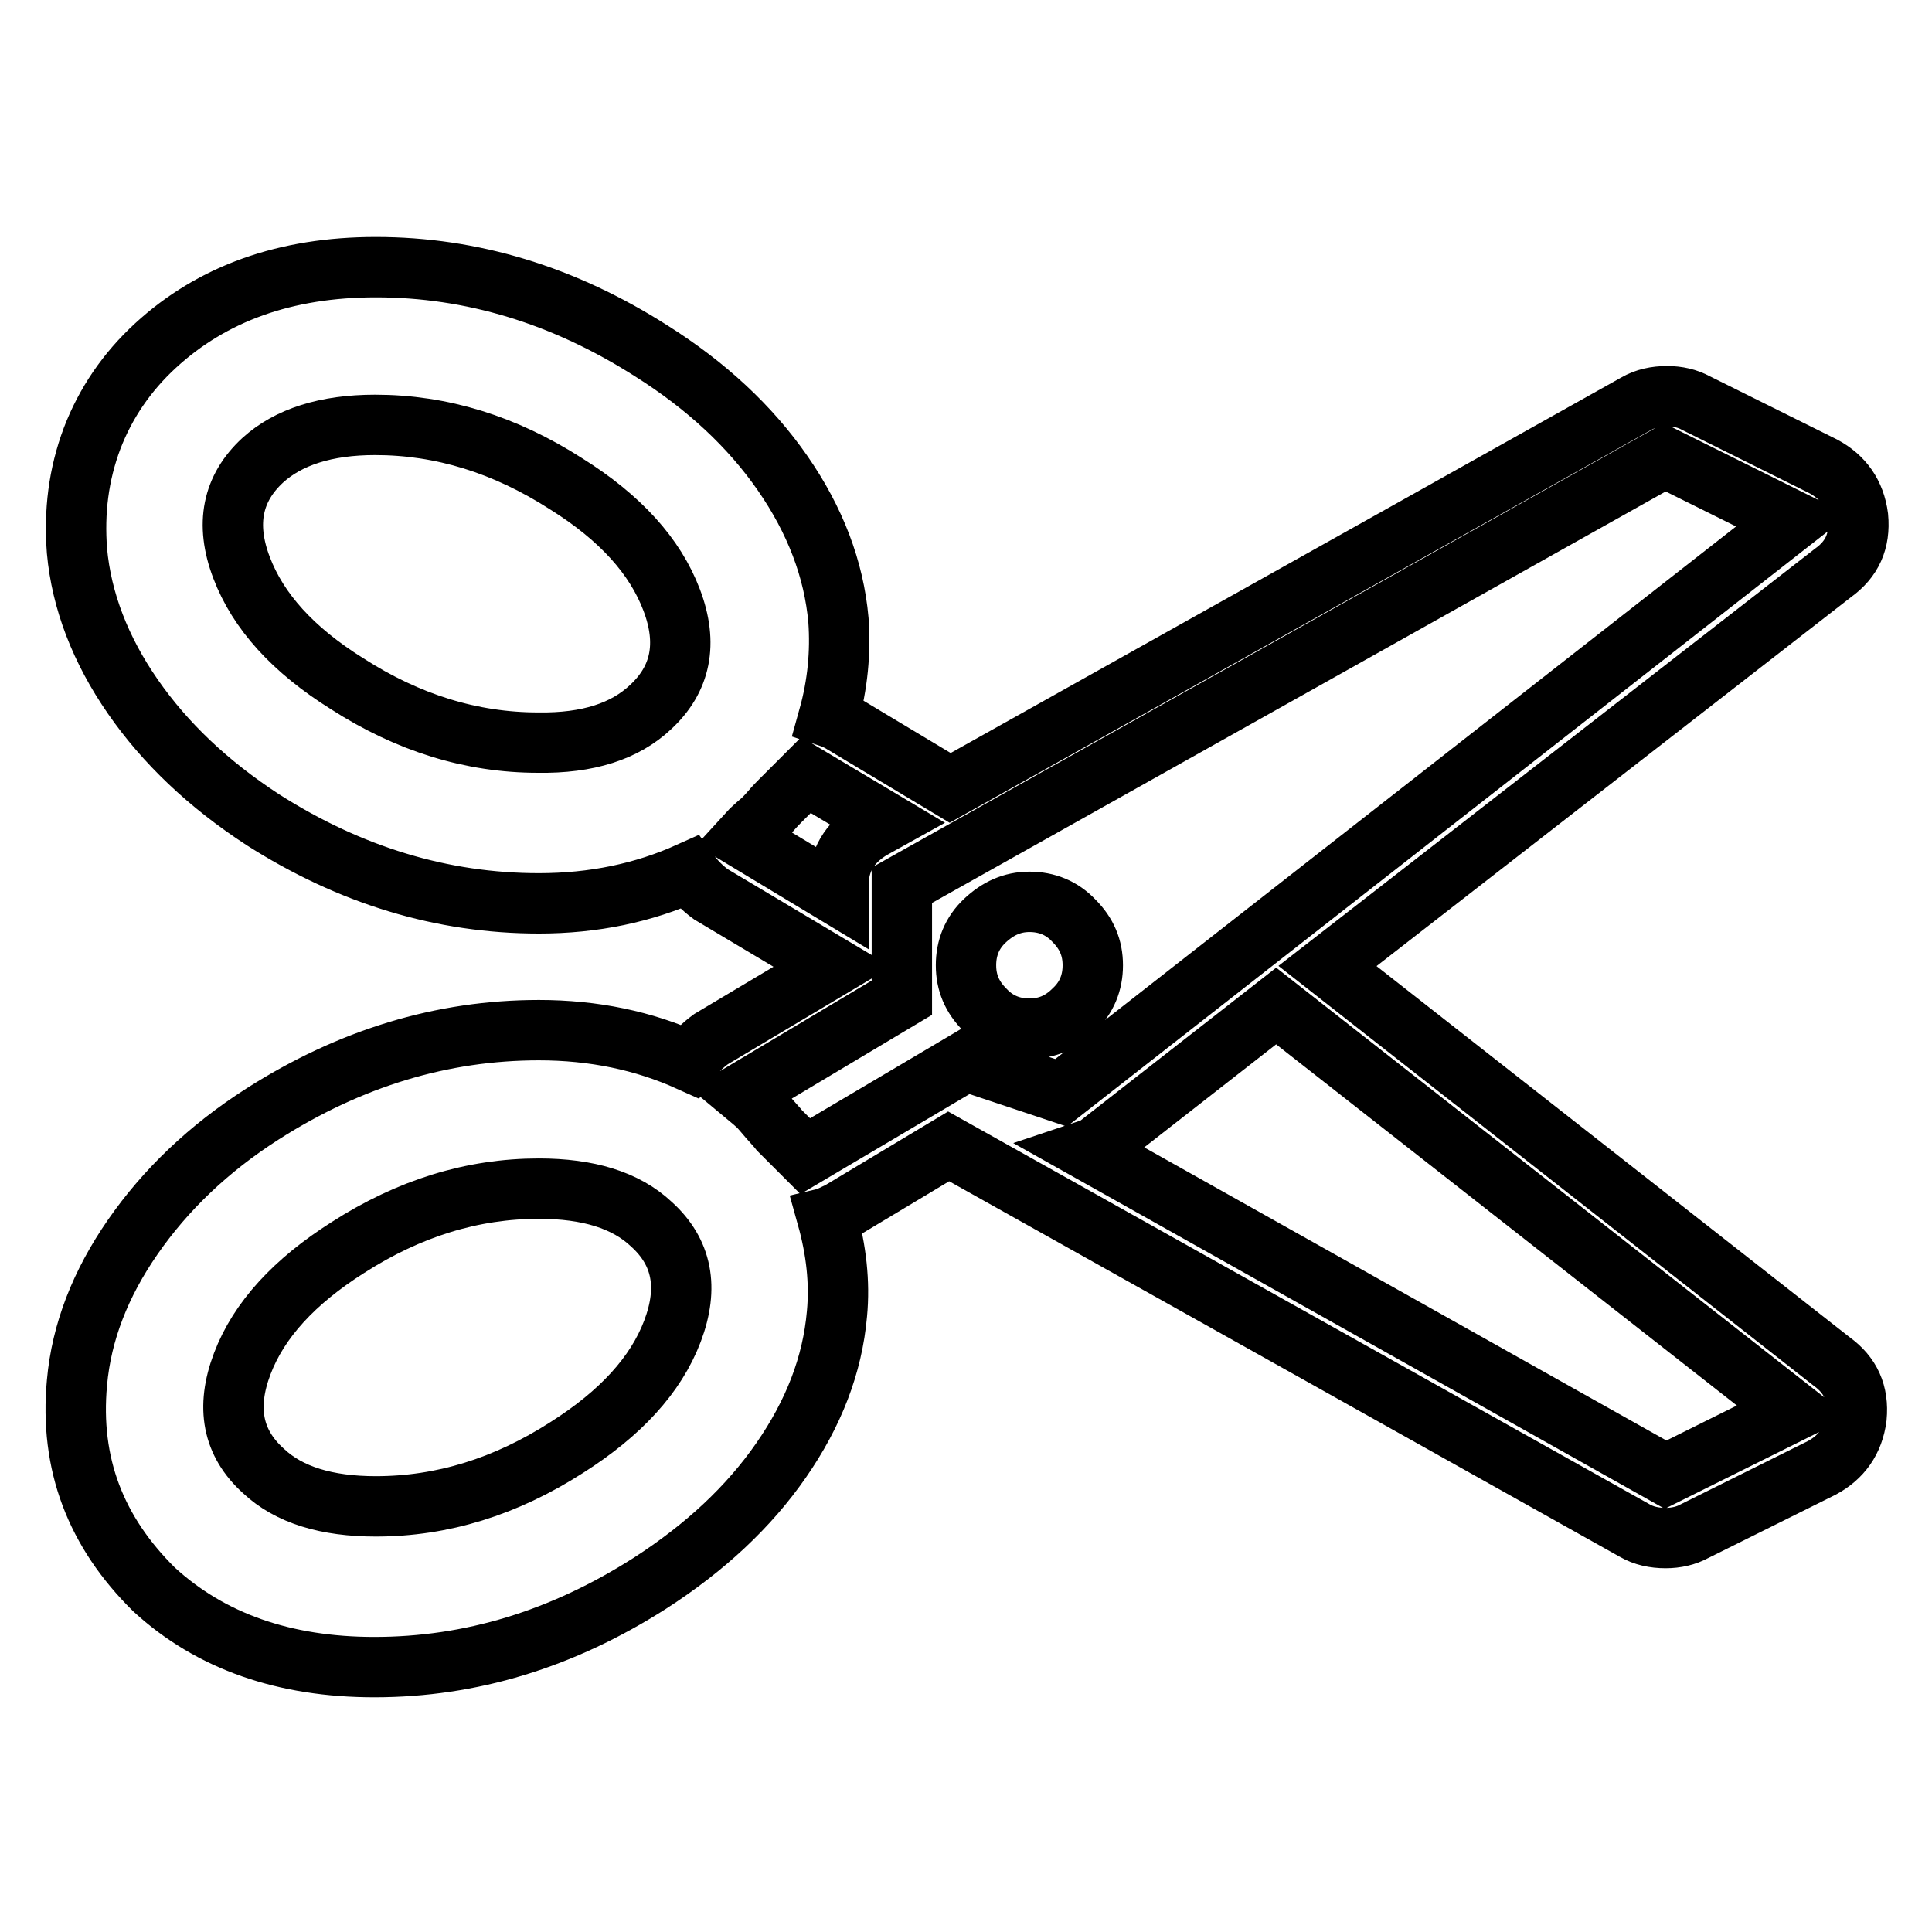 <?xml version="1.0" encoding="utf-8"?>
<!-- Svg Vector Icons : http://www.onlinewebfonts.com/icon -->
<!DOCTYPE svg PUBLIC "-//W3C//DTD SVG 1.1//EN" "http://www.w3.org/Graphics/SVG/1.1/DTD/svg11.dtd">
<svg version="1.1" xmlns="http://www.w3.org/2000/svg" xmlns:xlink="http://www.w3.org/1999/xlink" x="0px" y="0px" viewBox="0 0 256 256" enable-background="new 0 0 256 256" xml:space="preserve">
<g> <path stroke-width="8" fill-opacity="0" stroke="#000000"  d="M136.4,119.5c2.3,0,4.3,0.8,5.9,2.5c1.7,1.7,2.5,3.6,2.5,5.9c0,2.3-0.8,4.3-2.5,5.9 c-1.7,1.7-3.6,2.5-5.9,2.5c-2.3,0-4.3-0.8-5.9-2.5c-1.7-1.7-2.5-3.6-2.5-5.9c0-2.3,0.8-4.3,2.5-5.9S134.1,119.5,136.4,119.5z  M175.9,128l66.8,52.4c2.5,1.8,3.6,4.2,3.3,7.4c-0.4,3.1-2,5.3-4.6,6.7l-16.9,8.4c-1.1,0.6-2.4,0.9-3.8,0.9c-1.5,0-2.9-0.3-4.1-1 l-90.9-50.9l-14.5,8.7c-0.7,0.3-1.2,0.6-1.6,0.7c1.2,4.3,1.7,8.6,1.3,12.8c-0.6,6.8-3.1,13.2-7.4,19.4 c-4.3,6.2-10.1,11.6-17.4,16.3c-11.6,7.4-23.7,11.1-36.5,11.1c-11.9,0-21.7-3.4-29.2-10.3C12.7,203,9.2,194,10.2,183.2 c0.6-6.7,3.1-13.1,7.4-19.3c4.3-6.2,10-11.7,17.2-16.3c11.6-7.4,23.8-11.1,36.6-11.1c7.3,0,13.9,1.4,19.9,4.1 c0.8-1.1,1.8-2.1,2.9-2.9l16.1-9.6l-16.1-9.6c-1.1-0.8-2.1-1.8-2.9-2.9c-6,2.7-12.6,4.1-19.9,4.1c-12.8,0-25-3.7-36.6-11.1 c-7.2-4.7-12.9-10.1-17.2-16.3s-6.8-12.7-7.4-19.3c-0.4-5.2,0.2-10.1,2-14.9c1.8-4.7,4.6-8.8,8.4-12.3c7.5-6.9,17.2-10.4,29.2-10.4 c12.7,0,24.9,3.7,36.5,11.1c7.3,4.6,13.1,10,17.4,16.2c4.3,6.2,6.8,12.7,7.4,19.5c0.3,4.2-0.1,8.5-1.3,12.8 c0.3,0.1,0.9,0.3,1.6,0.7l14.5,8.7l90.9-50.9c1.2-0.7,2.6-1,4.1-1c1.4,0,2.7,0.3,3.8,0.9l16.9,8.4c2.6,1.4,4.2,3.6,4.6,6.7 c0.3,3.2-0.8,5.6-3.3,7.4L175.9,128z M86.2,93.7c4-3.7,5-8.4,2.8-14.2c-2.2-5.8-6.8-10.9-14-15.4c-8.1-5.2-16.5-7.8-25.3-7.8 c-6.5,0-11.5,1.6-14.9,4.7c-4,3.7-5,8.4-2.8,14.2c2.2,5.8,6.8,10.9,14,15.4c8.1,5.2,16.5,7.8,25.3,7.8 C77.9,98.5,82.8,96.9,86.2,93.7z M75.1,191.8c7.1-4.5,11.8-9.6,14-15.4c2.2-5.8,1.3-10.5-2.8-14.2c-3.4-3.2-8.4-4.7-14.9-4.7 c-8.8,0-17.2,2.6-25.3,7.8c-7.1,4.5-11.8,9.6-14,15.4c-2.2,5.8-1.3,10.5,2.8,14.2c3.4,3.2,8.4,4.7,14.9,4.7 C58.6,199.6,67,197,75.1,191.8z M98.5,111.1l12.6,7.6v-1.4c0-3.2,1.4-5.6,4.3-7.4l1.8-1l-10.4-6.2l-3.4,3.4 c-0.3,0.3-0.7,0.7-1.3,1.4s-1.1,1.2-1.6,1.6c-0.2,0.2-0.4,0.3-0.5,0.5c-0.2,0.1-0.3,0.2-0.4,0.3L98.5,111.1z M128,140.6l12.6,4.2 L237.5,69l-16.9-8.4l-101.1,56.7v14.9l-21.1,12.6l1.2,1c0.2,0.2,0.5,0.4,0.9,0.8c0.3,0.3,0.8,0.9,1.4,1.6c0.6,0.7,1.1,1.2,1.4,1.6 l3.4,3.4L128,140.6z M220.7,195.4l16.9-8.4l-68.5-53.7l-23.3,18.2c-0.2,0.3-0.8,0.6-1.7,0.9L220.7,195.4z"/></g>
</svg>